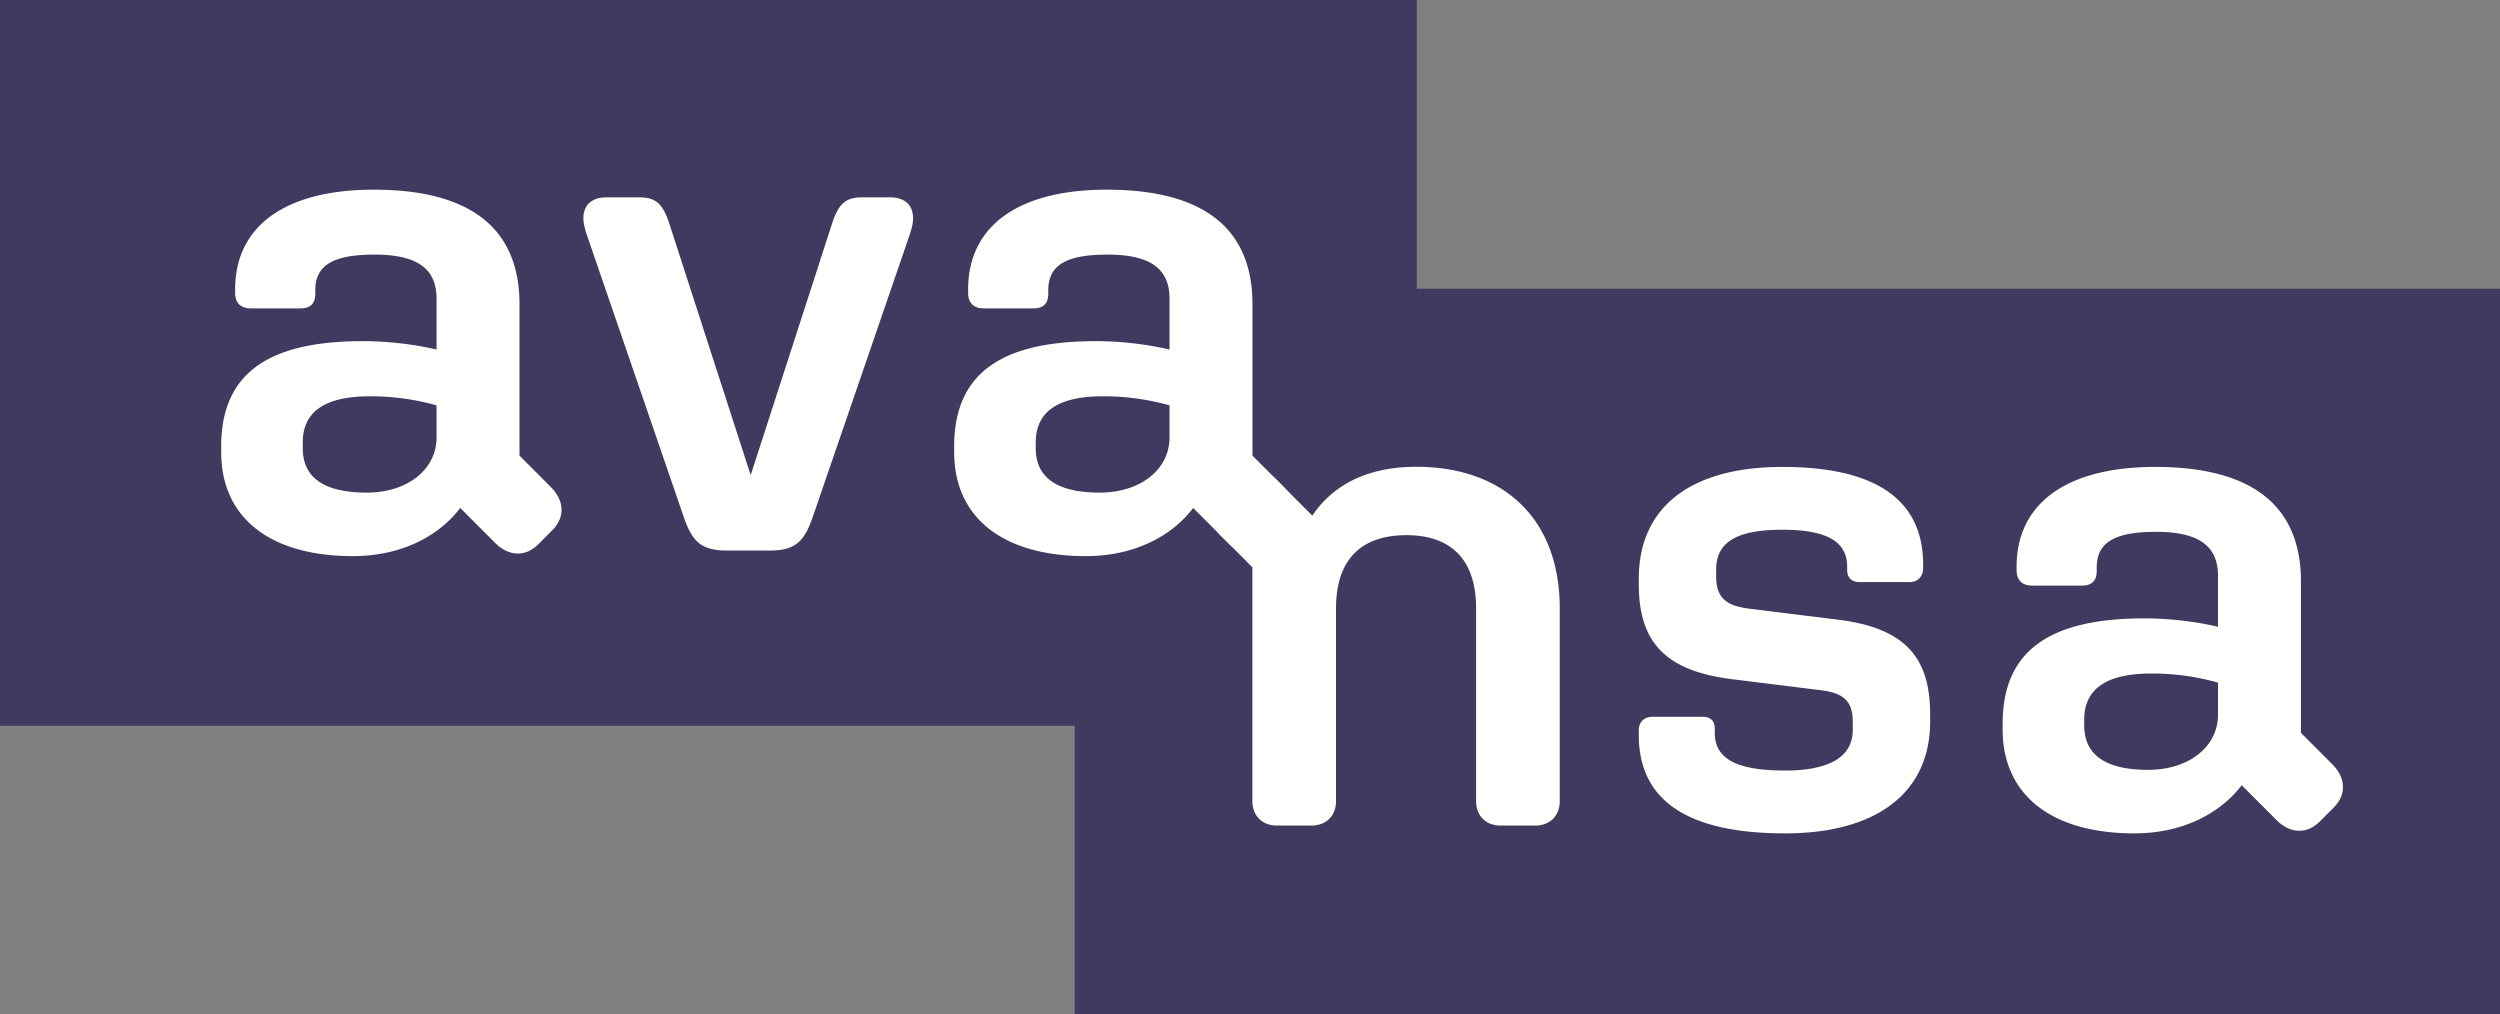 <?xml version="1.0" encoding="UTF-8"?>
<svg xmlns="http://www.w3.org/2000/svg" fill="none" viewBox="0 0 138 56" id="logo">
    <rect x="0" y="0" width="138" height="56" fill="#808080" stroke="none"/>
    <path d="M0 0h138v56H0z"></path>
    <path fill-rule="evenodd" clip-rule="evenodd" d="M0 40.063h78.204V0H0v40.063z" fill="#403A60"></path>
    <path fill-rule="evenodd" clip-rule="evenodd" d="M59.324 56H138V15.937H59.324V56z" fill="#403A60"></path>
    <path fill-rule="evenodd" clip-rule="evenodd"
          d="M37.744 28.54l-5.347-15.566c-.116-.346-.193-.655-.193-.925 0-.693.424-1.155 1.27-1.155h1.808c.885 0 1.309.308 1.694 1.54l4.462 13.794L45.9 12.434c.384-1.232.808-1.54 1.693-1.54h1.539c.846 0 1.27.462 1.27 1.155 0 .27-.078.579-.193.925L44.863 28.54c-.463 1.35-.962 1.85-2.386 1.85H40.13c-1.424 0-1.924-.5-2.386-1.85zm22.966-1.348c2.232 0 3.848-1.271 3.848-3.044v-1.772a13.353 13.353 0 00-3.693-.5c-2.462 0-3.693.847-3.693 2.543v.308c0 1.657 1.193 2.465 3.539 2.465zm-8.04-2.234v-.309c0-3.968 2.5-5.817 7.81-5.817 1.347 0 2.732.154 4.078.462v-2.813c0-1.657-1.077-2.427-3.423-2.427-2.27 0-3.27.578-3.27 1.965v.193c0 .54-.27.81-.809.81h-2.77c-.538 0-.846-.31-.846-.85v-.192c0-3.506 2.77-5.51 7.656-5.51 5.31 0 8.04 2.12 8.04 6.32v8.36l1.732 1.735c.731.732.808 1.656.077 2.388l-.77.771c-.73.731-1.654.654-2.385-.077l-1.924-1.926c-1.27 1.656-3.385 2.657-5.924 2.657-4.578 0-7.271-2.119-7.271-5.74zm-32.42 2.234c2.231 0 3.848-1.271 3.848-3.044v-1.772a13.364 13.364 0 00-3.694-.5c-2.462 0-3.693.847-3.693 2.543v.308c0 1.657 1.193 2.465 3.54 2.465zm-8.04-2.234v-.309c0-3.968 2.5-5.817 7.81-5.817 1.346 0 2.73.154 4.078.462v-2.813c0-1.657-1.078-2.427-3.424-2.427-2.27 0-3.27.578-3.27 1.965v.193c0 .54-.27.81-.808.81h-2.77c-.54 0-.847-.31-.847-.85v-.192c0-3.506 2.77-5.51 7.656-5.51 5.31 0 8.041 2.12 8.041 6.32v8.36l1.731 1.735c.731.732.808 1.656.077 2.388l-.77.771c-.73.731-1.654.654-2.384-.077l-1.925-1.926c-1.27 1.656-3.385 2.657-5.924 2.657-4.578 0-7.271-2.119-7.271-5.74z"
          fill="#FFFFFE"></path>
    <path fill-rule="evenodd" clip-rule="evenodd"
          d="M69.132 44.22V31.314L67.4 29.58c-.732-.732-.808-1.656-.078-2.389l.77-.77c.731-.733 1.655-.655 2.386.077l1.962 1.965c1.192-1.773 3.154-2.697 5.732-2.697 4.77 0 7.926 2.813 7.926 7.821v10.635c0 .808-.539 1.348-1.347 1.348h-1.924c-.807 0-1.346-.54-1.346-1.348V33.586c0-2.62-1.309-4.045-3.847-4.045-2.54 0-3.886 1.387-3.886 4.045v10.635c0 .808-.539 1.348-1.346 1.348h-1.924c-.808 0-1.346-.54-1.346-1.348zm21.33-3.65v-.27c0-.463.308-.733.769-.733H94c.424 0 .655.231.655.655v.232c0 1.426 1.192 2.08 3.885 2.08 2.462 0 3.732-.77 3.732-2.235v-.462c0-1.156-.538-1.58-1.73-1.733l-4.964-.617c-3.655-.463-5.117-2.042-5.117-5.24v-.309c0-3.93 2.847-6.164 7.926-6.164 5.155 0 7.771 1.81 7.771 5.394v.193c0 .462-.308.77-.731.77h-2.77c-.424 0-.693-.23-.693-.655v-.192c0-1.388-1.115-2.043-3.577-2.043-2.54 0-3.655.694-3.655 2.197v.385c0 1.195.577 1.618 1.808 1.773l4.963.616c3.616.462 5.04 2.042 5.04 5.201v.424c0 3.891-2.925 6.165-8.003 6.165-5.385 0-8.08-1.811-8.08-5.433zm28.125 1.925c2.231 0 3.847-1.27 3.847-3.044V37.68a13.359 13.359 0 00-3.693-.501c-2.462 0-3.693.848-3.693 2.544v.308c0 1.657 1.193 2.465 3.539 2.465zm-8.041-2.234v-.309c0-3.968 2.501-5.817 7.81-5.817 1.346 0 2.731.154 4.078.462v-2.813c0-1.657-1.077-2.427-3.423-2.427-2.272 0-3.272.578-3.272 1.966v.191c0 .54-.269.81-.807.81h-2.77c-.538 0-.846-.308-.846-.848v-.192c0-3.506 2.77-5.51 7.656-5.51 5.309 0 8.04 2.119 8.04 6.319v8.36l1.732 1.735c.73.732.807 1.657.077 2.388l-.771.77c-.73.733-1.653.656-2.384-.077l-1.924-1.925c-1.27 1.656-3.386 2.658-5.924 2.658-4.578 0-7.272-2.12-7.272-5.741z"
          fill="#FFFFFE"></path>
</svg>